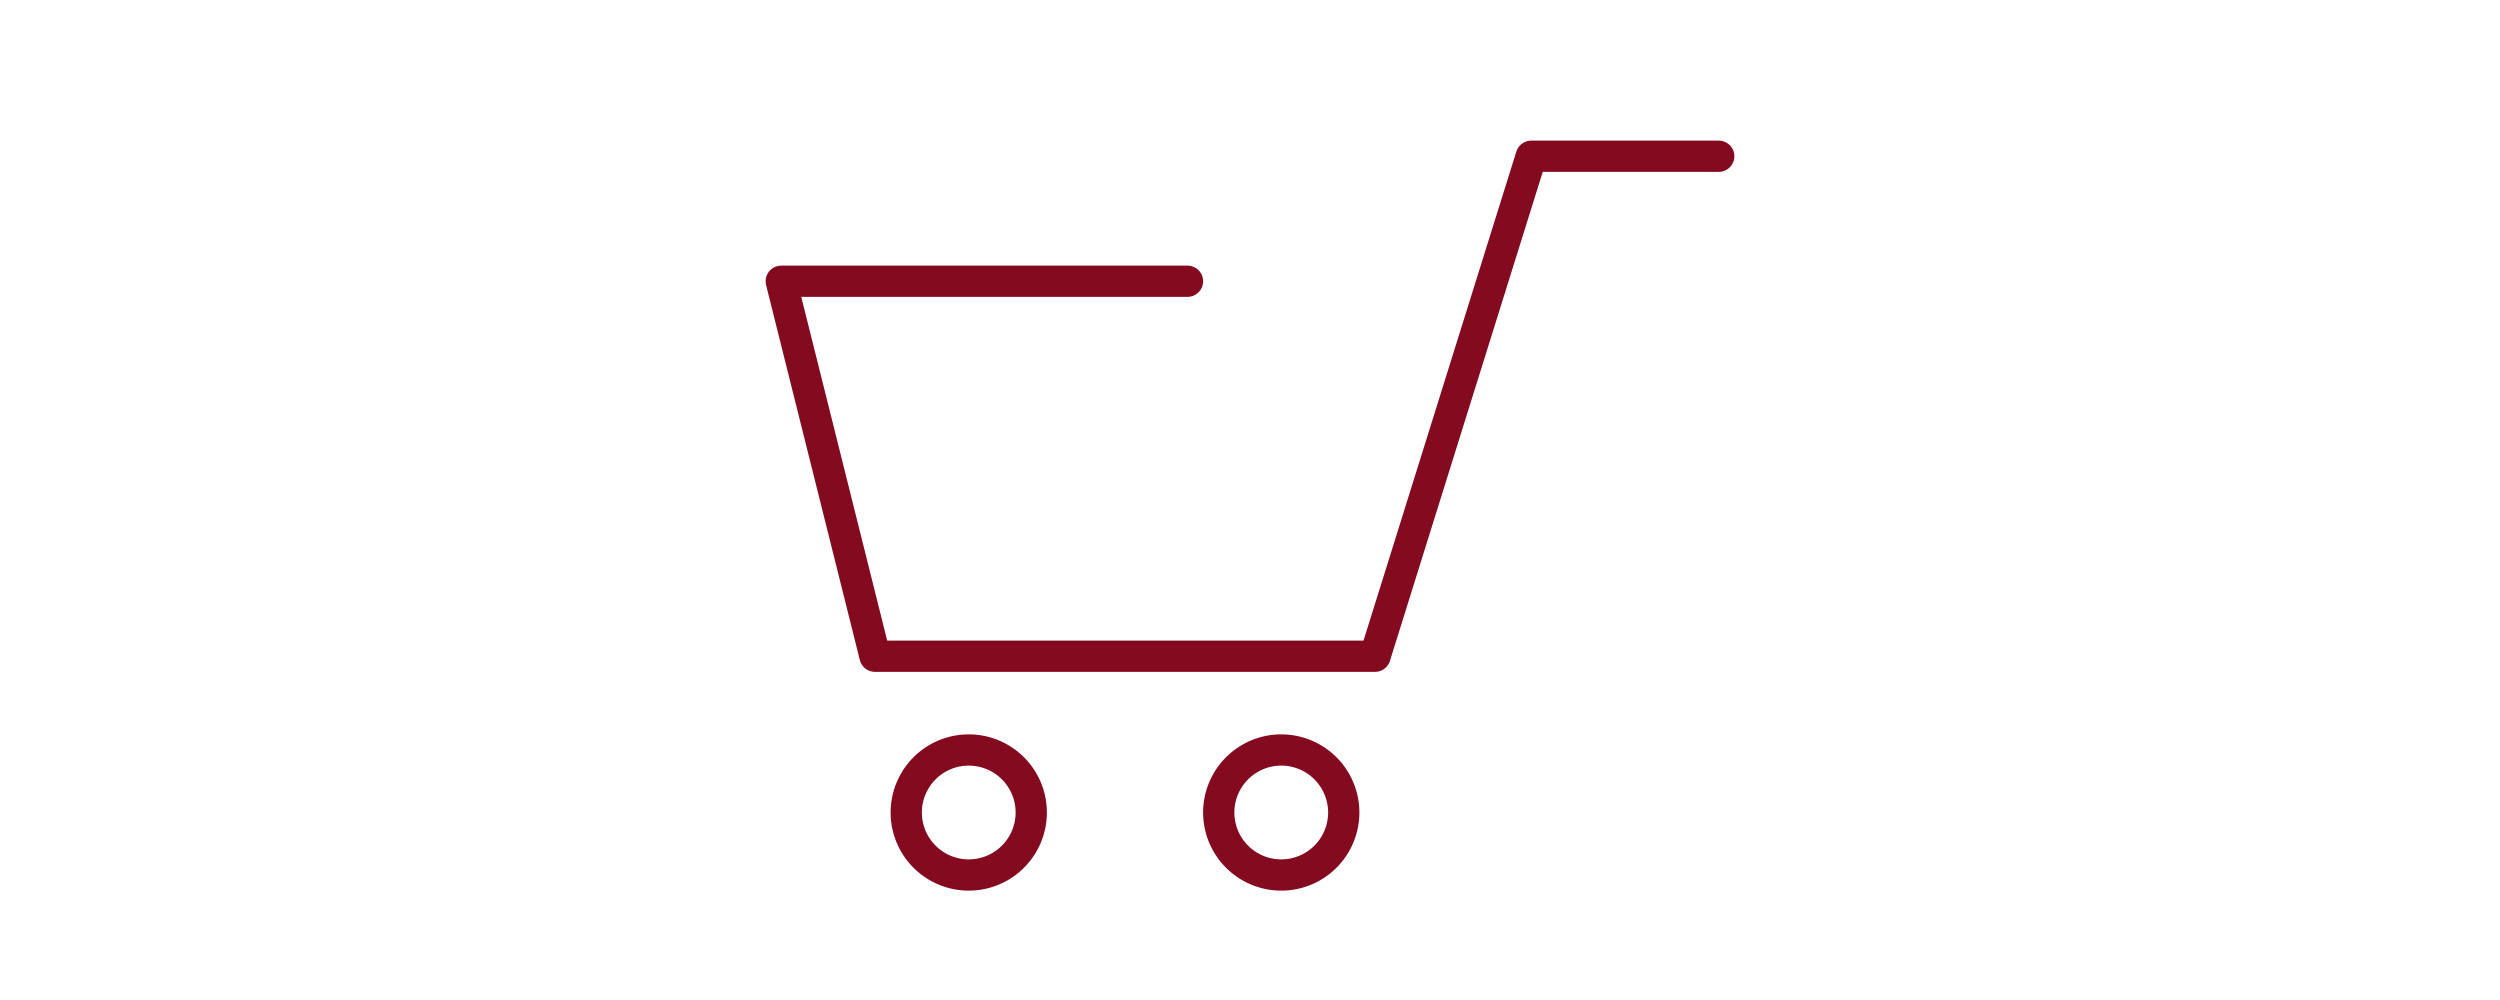

<svg width="80px" id="vc-ai-6499612490f69-finance-shopping-basket" xmlns="http://www.w3.org/2000/svg" viewBox="0 0 32 32" style="visibility: visible;"><g stroke="#333" stroke-width="2" stroke-linecap="round" stroke-linejoin="round" stroke-miterlimit="10" fill="none"><path d="M5,26A2,2 0,1,1 9,26A2,2 0,1,1 5,26" style="stroke-dasharray: 13, 15; stroke-dashoffset: 0;"></path><path d="M15,26A2,2 0,1,1 19,26A2,2 0,1,1 15,26" style="stroke-dasharray: 13, 15; stroke-dashoffset: 0;"></path><path d="M14 9H1l3 12h16l5-16h6" style="stroke-dasharray: 65, 67; stroke-dashoffset: 0;"></path></g><style>#vc-ai-6499612490f69-finance-shopping-basket * {stroke:#830a1f !important;}#vc-ai-6499612490f69-finance-shopping-basket path {stroke-width:1px !important;} </style></svg>
